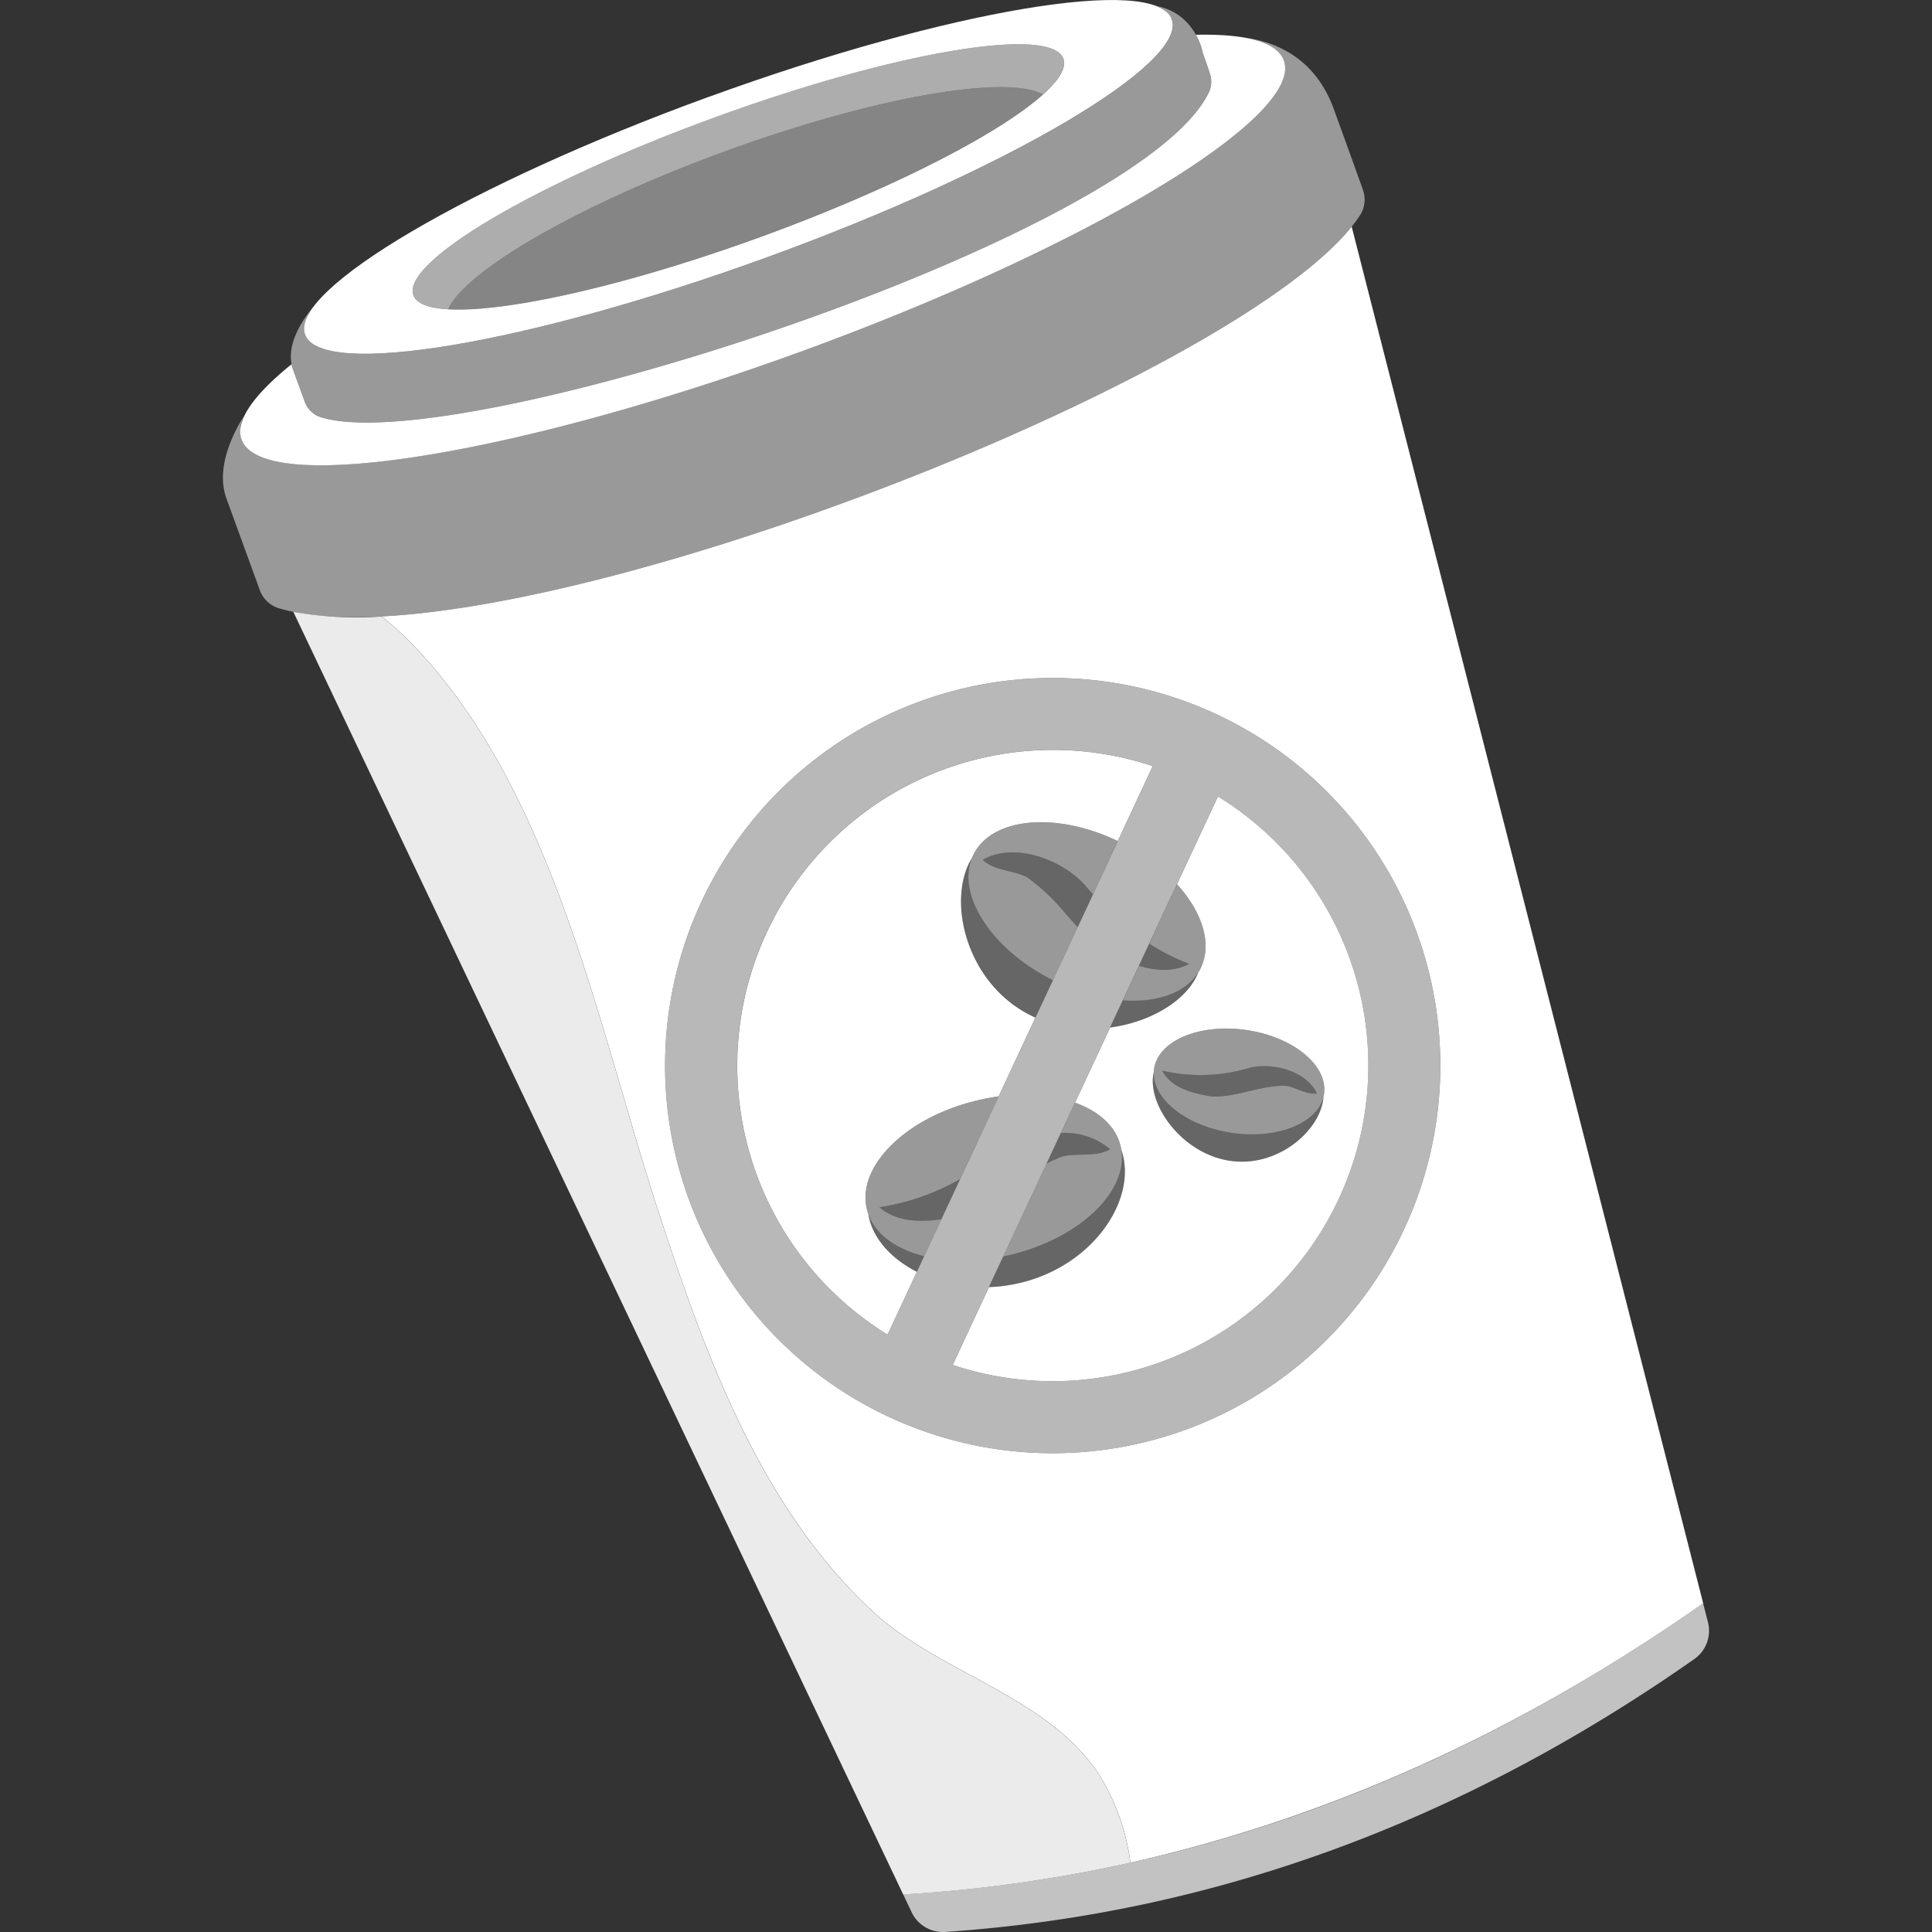 <svg viewBox="0 0 300 300" xmlns="http://www.w3.org/2000/svg"><rect x="0" y="0" width="300" height="300" fill="#333333" stroke="none"/><g fill="#fff"><path d="m 264.46 248.96 l .75 2.93 a 5.38 5.38 0 0 1 -2.12 5.73 c -36.69 25.7 -75.4 39.59 -116.33 42.37 a 5.37 5.37 0 0 1 -5.2 -3.06 l -1.31 -2.76 c 43.85 -2.62 85.22 -17.85 124.21 -45.21 z" fill-rule="evenodd" opacity=".7"/><path d="m 179.17 166.44 c -.04 .17 -.07 .34 -.1 .51 -.73 4.94 4.65 12.23 11.93 13.3 s 13.72 -4.47 14.45 -9.41 c .03 -.17 .04 -.35 .05 -.52 -1.01 4.13 -7.24 6.61 -14.28 5.58 s -12.28 -5.21 -12.05 -9.46 z" opacity=".25"/><path d="m 180.48 166.25 c 1.3 2.59 4.5 3.53 7.78 4.02 3.89 .1 7.51 -1.76 11.4 -1.67 1.64 .24 3.14 1.42 4.84 1.19 -1.7 -3.6 -7.09 -4.87 -10.57 -3.95 a 26.33 26.33 0 0 1 -13.45 .41" opacity=".25"/><g fill-rule="evenodd"><path d="m 180.48 166.25 c 1.3 2.59 4.5 3.53 7.78 4.02 3.89 .1 7.51 -1.76 11.4 -1.67 1.64 .24 3.14 1.42 4.84 1.19 -1.7 -3.6 -7.09 -4.87 -10.57 -3.95 a 26.32 26.32 0 0 1 -13.45 .41 z m -1.26 -.27 c -.65 4.4 4.73 8.84 12.01 9.92 s 13.72 -1.63 14.37 -6.03 -4.73 -8.85 -12.01 -9.92 -13.72 1.63 -14.37 6.03 z" opacity=".5"/><path d="m 179.01 118.96 l -41.19 88.28 a 49.03 49.03 0 0 1 41.19 -88.28 z m 10.1 4.71 a 49.03 49.03 0 0 1 -41.19 88.28 z m -46.22 -14.77 a 60.19 60.19 0 1 1 -35.99 77.14 60.19 60.19 0 0 1 35.99 -77.14 z" opacity=".65"/><path d="m 174.35 155.32 c 5.27 .38 9.7 -1.1 11.72 -4.33 -.1 .24 -.2 .47 -.32 .7 -1.98 3.94 -7.32 7.04 -13.37 7.85 z" opacity=".25"/><path d="m 160.79 158 c -.27 -.12 -.53 -.25 -.8 -.38 -9.72 -4.89 -12.79 -17.08 -9.46 -23.68 .12 -.23 .24 -.46 .38 -.67 -2.3 5.86 3.13 14.16 12.52 18.89 l .07 .03 z" opacity=".25"/><path d="m 178.45 146.52 a 32.39 32.39 0 0 0 6.19 3.13 c -2.34 1.26 -5.04 1.12 -7.8 .31 z" opacity=".25"/><path d="m 165.28 141.64 a 31.38 31.38 0 0 0 -5.83 -5.46 c -2.19 -1.1 -5 -.95 -6.87 -2.68 5.12 -2.9 12.71 .14 16.14 4.21 q .49 .59 .99 1.15 l -2.36 5.07 c -.46 -.49 -.91 -1 -1.36 -1.5 z" opacity=".25"/><path d="m 182.76 137.3 c 3.96 4.36 5.54 9.32 3.64 13.1 -1.83 3.64 -6.47 5.33 -12.05 4.93 l 2.5 -5.36 c 2.76 .81 5.46 .95 7.8 -.31 a 32.39 32.39 0 0 1 -6.19 -3.13 z" opacity=".5"/><path d="m 163.5 152.2 l -.07 -.03 c -9.73 -4.9 -15.2 -13.64 -12.25 -19.51 2.9 -5.76 12.84 -6.64 22.39 -2.06 l -3.86 8.27 q -.5 -.56 -.99 -1.15 c -3.43 -4.08 -11.03 -7.12 -16.14 -4.21 1.87 1.73 4.68 1.58 6.87 2.68 a 31.38 31.38 0 0 1 5.83 5.46 l .71 .8 c .45 .5 .9 1 1.36 1.5 z" opacity=".5"/><path d="m 155.78 195.12 l -2.21 4.75 a 24.38 24.38 0 0 0 5.16 -.73 c 10.87 -2.74 17.49 -12.41 15.63 -19.78 -.07 -.26 -.14 -.52 -.23 -.77 1 6.41 -6.33 13.54 -16.82 16.18 q -.77 .19 -1.53 .35 z" opacity=".25"/><path d="m 142.37 197.48 l 1.13 -2.42 c -4.32 -1.08 -7.54 -3.36 -8.67 -6.55 q .06 .38 .16 .76 c .85 3.37 3.6 6.29 7.38 8.21 z" opacity=".25"/><path d="m 149.07 183.13 a 36 36 0 0 1 -12.51 4.36 c 2.5 2.15 5.97 2.4 9.61 1.86 z" opacity=".25"/><path d="m 164.73 175.93 l -2.23 4.77 a 20.4 20.4 0 0 1 2.39 -1.12 c 2.44 -.61 5.24 .16 7.5 -1.15 a 10.97 10.97 0 0 0 -7.66 -2.5 z" opacity=".25"/><path d="m 166.93 171.22 l -2.2 4.71 a 10.97 10.97 0 0 1 7.66 2.51 c -2.26 1.31 -5.06 .53 -7.5 1.15 a 20.22 20.22 0 0 0 -2.39 1.11 l -6.72 14.41 q .76 -.16 1.53 -.35 c 10.87 -2.74 18.34 -10.29 16.68 -16.87 -.77 -3.05 -3.38 -5.35 -7.06 -6.67 z" opacity=".5"/><path d="m 155.08 170.25 a 33.51 33.51 0 0 0 -3.77 .72 c -10.88 2.75 -18.34 10.29 -16.69 16.86 .89 3.55 4.26 6.08 8.88 7.23 l 2.67 -5.73 c -3.64 .54 -7.12 .3 -9.61 -1.86 a 35.98 35.98 0 0 0 12.51 -4.36 z" opacity=".5"/><path d="m 192.82 5.78 c 5.86 .67 11.58 3.7 14.28 11.13 0 0 3.14 8.62 4.52 12.53 a 4.55 4.55 0 0 1 -.33 3.82 c -15.98 25.16 -134.81 71.28 -168.12 61.15 a 4.59 4.59 0 0 1 -2.83 -2.78 c -1.25 -3.45 -3.84 -10.55 -5.17 -14.2 -1.72 -4.72 .95 -10.11 2.93 -13.19 a 4.95 4.95 0 0 0 -.6 4.01 c 3.18 8.74 42.02 2.65 86.69 -13.6 s 78.35 -36.53 75.17 -45.28 c -.67 -1.84 -2.95 -3.03 -6.54 -3.59 z" opacity=".5"/><path d="m 45.55 95.01 a 55.26 55.26 0 0 0 13.7 .72 50.83 50.83 0 0 1 5.06 4.61 c 21.74 22.76 28.55 59.16 38 88.03 7.2 21.97 15.7 45.58 33.07 61.74 10.46 9.74 26.72 12.99 35.04 25.09 a 34.01 34.01 0 0 1 5.1 14.04 223.59 223.59 0 0 1 -35.27 4.94 c -14.61 -30.73 -80.54 -169.39 -94.7 -199.17 z" opacity=".9"/><path d="m 179.17 166.44 c -.04 .17 -.07 .34 -.1 .51 -.73 4.94 4.65 12.23 11.93 13.3 s 13.72 -4.47 14.45 -9.41 c .03 -.17 .04 -.35 .05 -.52 .04 -.15 .07 -.3 .09 -.45 .65 -4.4 -4.73 -8.85 -12.01 -9.92 s -13.72 1.62 -14.37 6.03 c -.02 .16 -.03 .31 -.04 .46 z m -36.8 31.04 l -4.55 9.76 a 49.03 49.03 0 0 1 41.18 -88.28 l -5.43 11.64 c -9.55 -4.58 -19.49 -3.7 -22.39 2.06 a 6.6 6.6 0 0 0 -.28 .62 q -.2 .33 -.38 .67 c -3.32 6.6 -.26 18.78 9.46 23.68 q .39 .2 .8 .38 l -5.71 12.24 c -1.03 .14 -2.07 .32 -3.12 .57 -.22 .05 -.44 .1 -.65 .16 s -.45 .12 -.68 .18 c -10.49 2.86 -17.62 10.24 -16 16.67 q .09 .35 .21 .69 .06 .38 .16 .76 c .85 3.37 3.61 6.29 7.39 8.21 z m 40.39 -60.18 l 6.36 -13.63 a 49.03 49.03 0 0 1 -41.19 88.28 l 5.64 -12.09 a 24.38 24.38 0 0 0 5.16 -.73 c 10.87 -2.74 17.49 -12.41 15.63 -19.78 -.07 -.26 -.14 -.52 -.23 -.77 -.04 -.23 -.08 -.46 -.14 -.68 -.77 -3.06 -3.39 -5.37 -7.06 -6.68 l 5.45 -11.67 c 6.05 -.81 11.39 -3.91 13.37 -7.85 .12 -.23 .22 -.47 .32 -.7 .12 -.19 .23 -.39 .33 -.59 1.9 -3.79 .32 -8.75 -3.64 -13.11 z m -39.87 -28.4 a 60.19 60.19 0 1 1 -35.99 77.14 60.19 60.19 0 0 1 35.99 -77.14 z m 67 -73.7 l 54.58 213.76 q -42.57 29.86 -88.94 40.27 a 34.01 34.01 0 0 0 -5.1 -14.04 c -8.32 -12.1 -24.58 -15.35 -35.04 -25.09 -17.36 -16.16 -25.87 -39.77 -33.07 -61.74 -9.45 -28.87 -16.26 -65.26 -38 -88.03 a 50.83 50.83 0 0 0 -5.06 -4.61 c 43.95 -2.29 132.72 -38.27 150.63 -60.52 z"/><path d="m 185.7 5.4 c 7.71 -.17 12.61 1.1 13.66 3.98 3.18 8.74 -30.5 29.03 -75.17 45.28 s -83.5 22.34 -86.68 13.6 c -1.04 -2.85 1.85 -6.93 7.76 -11.7 a 5.51 5.51 0 0 0 .22 .78 c .89 2.45 1.47 4.04 1.82 5.01 a 4.02 4.02 0 0 0 2.07 2.27 c 19.92 7.35 128.15 -27.83 138.42 -50.48 a 3.96 3.96 0 0 0 .04 -2.81 c -.42 -1.29 -1.06 -3.05 -1.06 -3.05 a 9.77 9.77 0 0 0 -1.08 -2.88 z"/><path d="m 179.47 .9 c 6.32 1.2 7.3 7.38 7.3 7.38 s .64 1.76 1.06 3.05 a 3.96 3.96 0 0 1 -.04 2.81 c -10.26 22.65 -118.49 57.83 -138.4 50.47 a 4.02 4.02 0 0 1 -2.07 -2.27 c -.36 -.98 -.93 -2.56 -1.82 -5.01 -1.35 -3.72 1.66 -7.94 3.31 -9.87 -1.36 1.75 -1.87 3.27 -1.43 4.49 2.5 6.87 34.68 1.48 71.82 -12.03 s 65.26 -30.06 62.76 -36.93 a 3.84 3.84 0 0 0 -2.49 -2.09 z" opacity=".5"/><path d="m 161.96 14.66 c -5.61 -3.14 -26.1 .37 -49.18 8.77 -22.72 8.27 -40.47 18.54 -43.2 24.59 -3.02 -.18 -4.91 -.89 -5.39 -2.2 -1.88 -5.16 19.22 -17.57 47.07 -27.7 s 51.99 -14.17 53.87 -9.02 c .5 1.4 -.66 3.31 -3.17 5.56 z" opacity=".6"/><path d="m 69.58 48.02 c 2.73 -6.05 20.48 -16.32 43.2 -24.59 23.09 -8.4 43.58 -11.91 49.18 -8.77 -6.81 6.12 -23.55 14.74 -43.91 22.14 -20.81 7.58 -39.55 11.75 -48.47 11.22 z" opacity=".4"/><path d="m 111.26 18.13 c 27.85 -10.13 51.99 -14.18 53.87 -9.02 s -19.22 17.57 -47.07 27.7 -51.99 14.18 -53.87 9.02 19.22 -17.57 47.07 -27.7 z m -1.13 -3.11 c 37.14 -13.51 69.32 -18.9 71.82 -12.03 s -25.62 23.42 -62.76 36.93 -69.32 18.9 -71.82 12.03 25.62 -23.43 62.76 -36.94 z"/></g></g></svg>